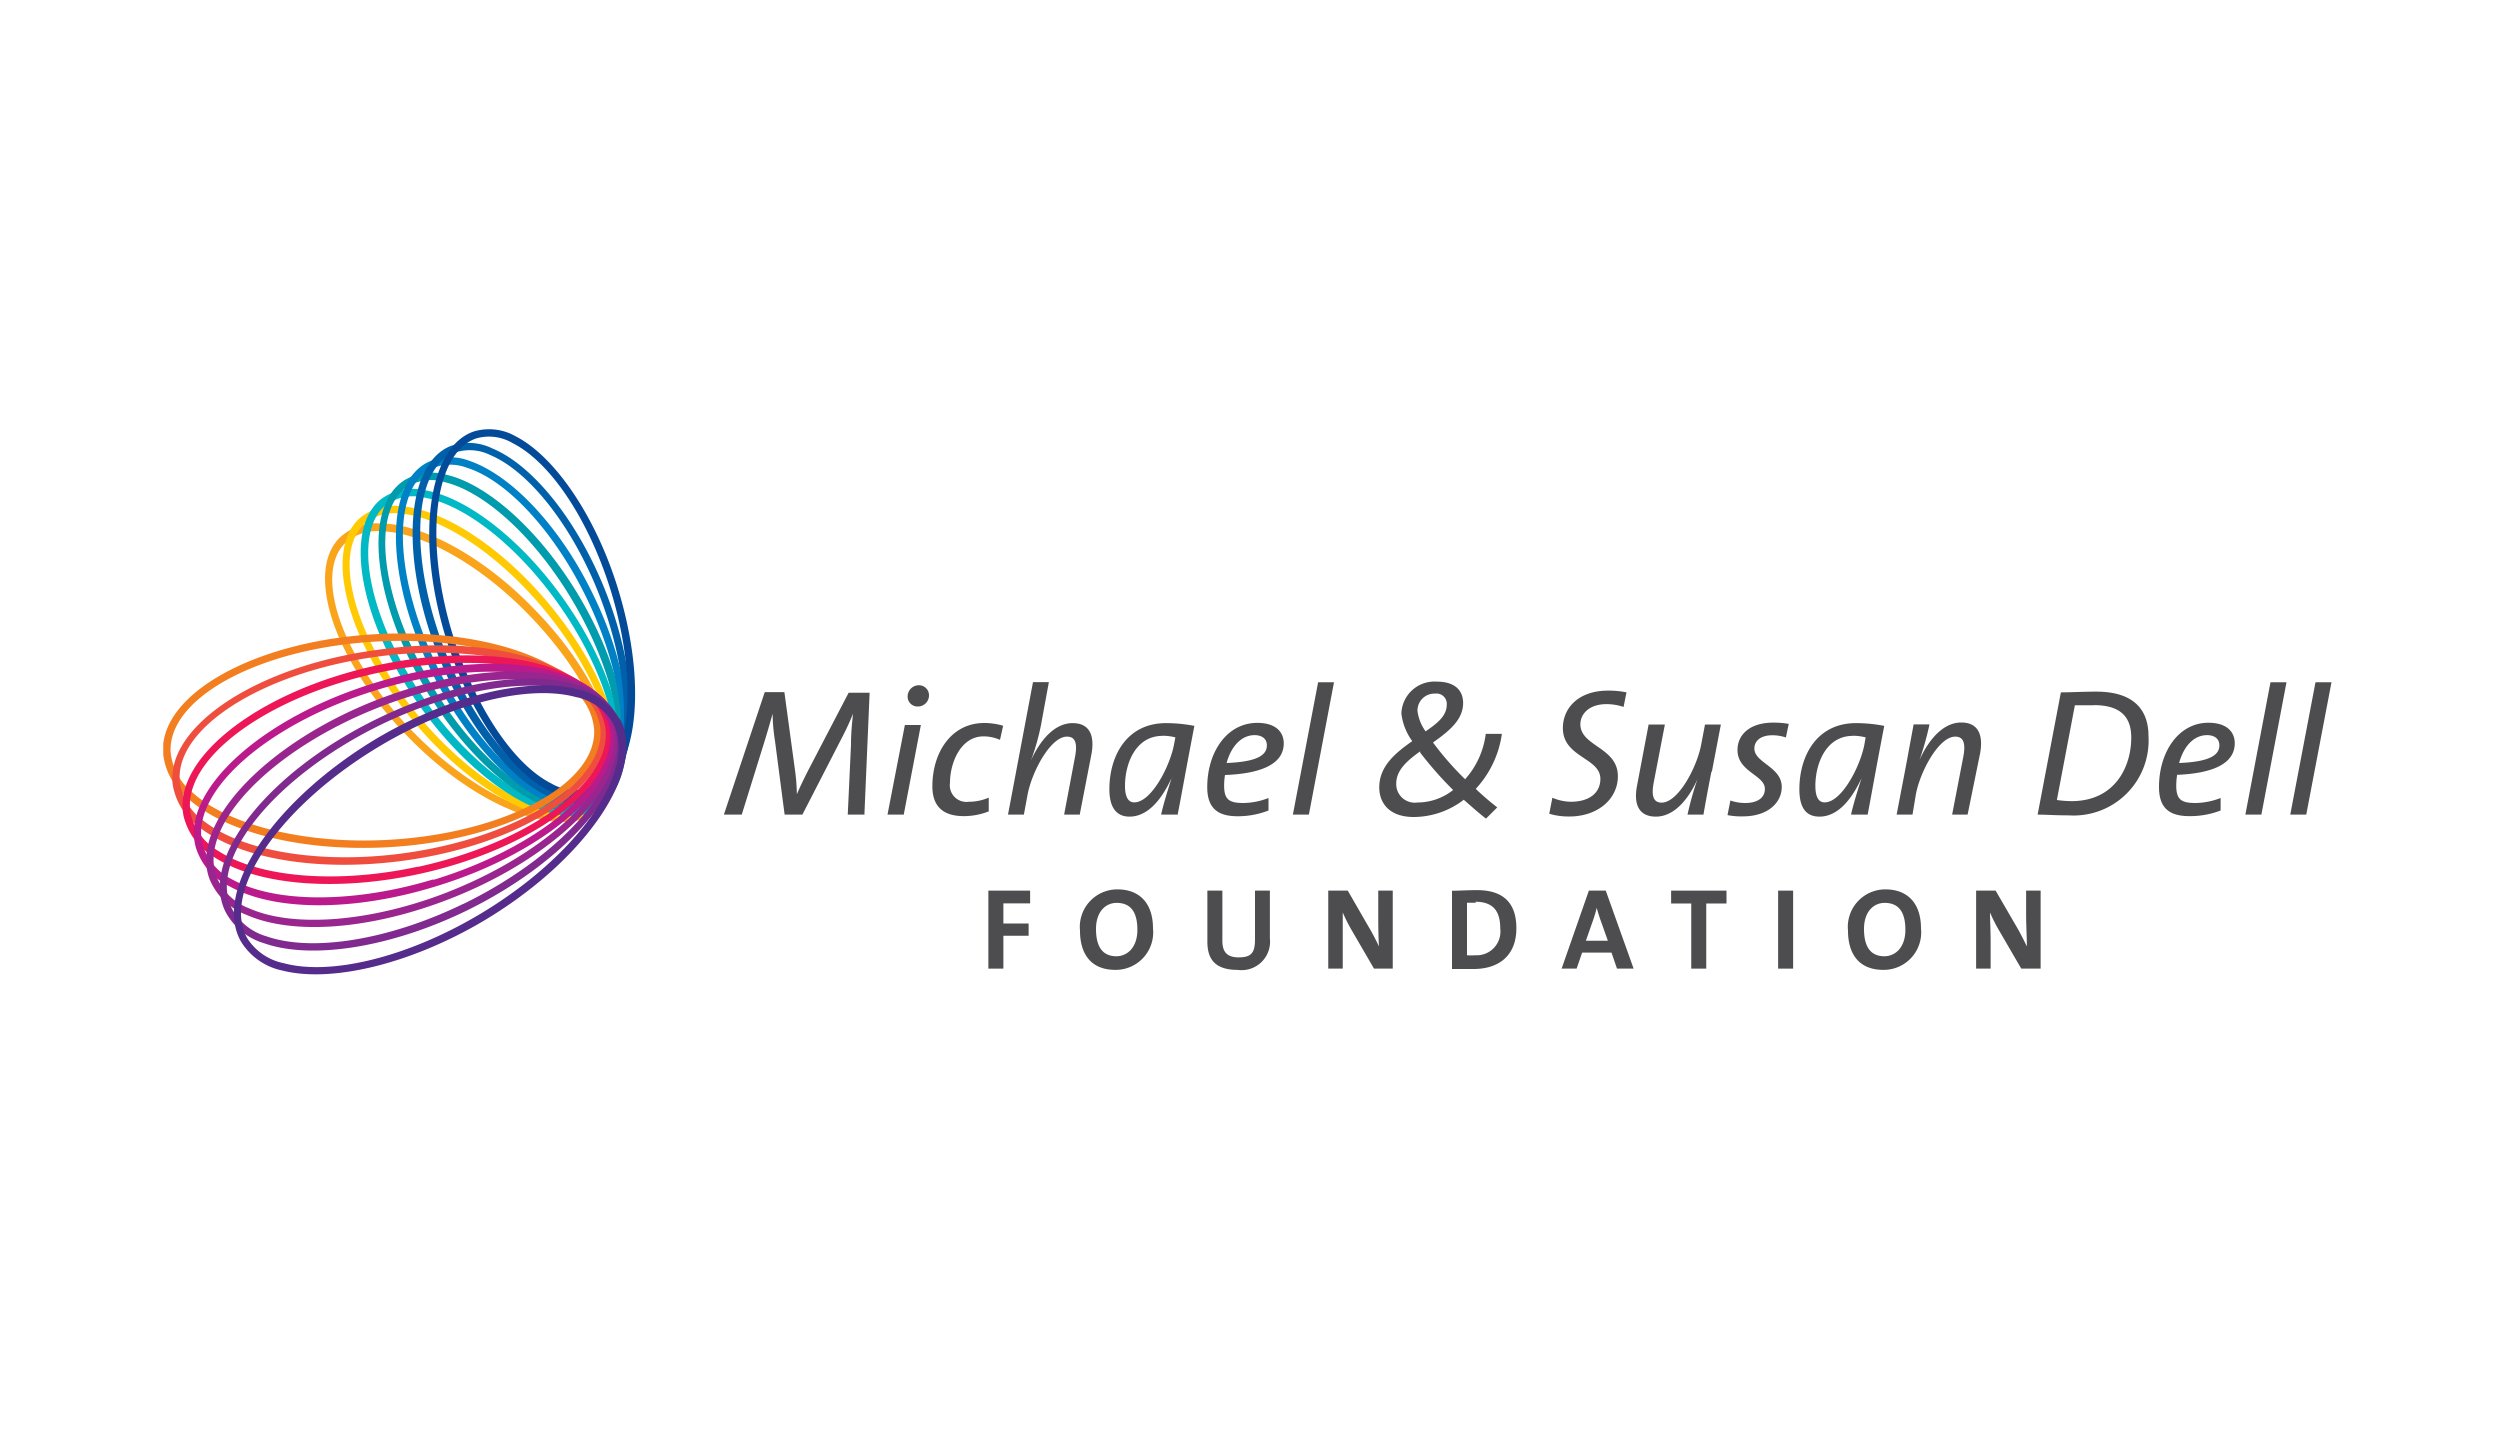 <svg id="Layer_1" data-name="Layer 1" xmlns="http://www.w3.org/2000/svg" xmlns:xlink="http://www.w3.org/1999/xlink" viewBox="0 0 200 115.35"><defs><style>.cls-1{fill:none;}.cls-2{fill:#4d4d4f;}.cls-3{fill:#f9a41a;}.cls-4{fill:#ffca03;}.cls-5{fill:#00b9c5;}.cls-6{fill:#009bac;}.cls-7{fill:#0081c5;}.cls-8{clip-path:url(#clip-path);}.cls-9{fill:#0061aa;}.cls-10{fill:#034a99;}.cls-11{fill:#f37e1f;}.cls-12{fill:#ef4e3e;}.cls-13{fill:#ed1656;}.cls-14{fill:#bb1a8c;}.cls-15{fill:#99268e;}.cls-16{fill:#80298f;}.cls-17{fill:#552b8b;}</style><clipPath id="clip-path"><rect class="cls-1" x="13.06" y="34.33" width="173.45" height="43.63"/></clipPath></defs><path class="cls-2" d="M69.17,65.17H67.82l.26-5.59c0-1,.09-1.77.16-2.48h0c-.19.47-.45,1.07-.81,1.77l-3.24,6.3H62.77L62,59.28a14.73,14.73,0,0,1-.19-2.18h0c-.22.77-.45,1.58-.75,2.54l-1.72,5.53H57.91l3.27-9.8h1.57l.84,6.17a16,16,0,0,1,.16,2h0c.24-.57.55-1.21.88-1.86l3.26-6.26h1.68l-.42,9.8Z"/><path class="cls-2" d="M73.44,56.52a.79.79,0,0,1-.83-.8.9.9,0,0,1,.9-.9.8.8,0,0,1,.81.8.89.89,0,0,1-.88.9Zm-1.15,8.65H71L72.39,58h1.28l-1.38,7.22Z"/><path class="cls-2" d="M80,59.19a3.2,3.2,0,0,0-1.32-.28C76.87,58.91,76,61,76,62.62a1.33,1.33,0,0,0,1.51,1.52,4,4,0,0,0,1.59-.33v1.1a5.41,5.41,0,0,1-2,.38c-1.87,0-2.51-1-2.51-2.38,0-2.76,1.55-5.07,4.14-5.07a5.3,5.3,0,0,1,1.52.22L80,59.19Z"/><path class="cls-2" d="M86.4,65.17H85.13L86,60.56c.22-1.14,0-1.63-.64-1.63-1.33,0-2.81,2.83-3.15,4.62l-.3,1.62H80.64l2-10.6h1.27L83.28,58a18.09,18.09,0,0,1-.81,2.85h0c.68-1.52,1.83-3,3.34-3,1.33,0,1.78.95,1.51,2.46l-.95,4.9Z"/><path class="cls-2" d="M93,58.87c-2.15,0-3,2.22-3,4,0,.94.29,1.32.74,1.32,1.37,0,2.85-2.89,3.18-4.62l.11-.58a4.31,4.31,0,0,0-1-.13Zm1.14,6.3H92.89c.13-.62.41-1.58.84-2.93h0c-.52,1.11-1.61,3.09-3.37,3.09-1,0-1.61-.67-1.61-2.19,0-2.66,1.38-5.29,4.53-5.29a12,12,0,0,1,2.27.22c-.77,4-1,5.39-1.34,7.11Z"/><path class="cls-2" d="M100.38,58.81c-1.14,0-1.92,1-2.25,2.23,2.24-.09,3.22-.54,3.22-1.41,0-.53-.39-.82-1-.82ZM98,62a5.38,5.38,0,0,0-.07.84c0,1.12.39,1.4,1.55,1.4a5.68,5.68,0,0,0,2-.4l0,1A6.69,6.69,0,0,1,99,65.3c-1.65,0-2.42-.71-2.42-2.33,0-2.8,1.57-5.14,4-5.14,1.54,0,2.12.78,2.12,1.64,0,1.55-1.59,2.41-4.68,2.53Z"/><polygon class="cls-2" points="104.71 65.17 103.43 65.17 105.45 54.58 106.72 54.58 104.71 65.17 104.71 65.17"/><path class="cls-2" d="M114.81,55.49a1.35,1.35,0,0,0-1.41,1.4,3.55,3.55,0,0,0,.65,1.62c.89-.62,1.69-1.21,1.69-2.14a.82.82,0,0,0-.93-.88Zm-1.2,4.62c-1,.72-1.91,1.48-1.91,2.57a1.48,1.48,0,0,0,1.69,1.52,4.61,4.61,0,0,0,2.86-1,28.81,28.81,0,0,1-2.64-3Zm4.45,3a21.43,21.43,0,0,0,1.72,1.48l-.9.9c-.66-.51-1.19-1-1.78-1.51a6.58,6.58,0,0,1-4,1.38c-1.95,0-2.76-1.11-2.76-2.37,0-1.71,1.33-2.78,2.64-3.7a4.66,4.66,0,0,1-.87-2.22,2.65,2.65,0,0,1,2.83-2.54c1.47,0,2.11.72,2.11,1.71,0,1.35-1.13,2.25-2.41,3.16a24.23,24.23,0,0,0,2.57,2.94,6.7,6.7,0,0,0,1.65-3.63h1.29a8.11,8.11,0,0,1-2.09,4.4Z"/><path class="cls-2" d="M129.9,56.56a4.35,4.35,0,0,0-1.37-.23c-1.45,0-2.1.83-2.1,1.61,0,1.78,3,1.83,3,4.16,0,1.81-1.6,3.22-3.88,3.22a5.4,5.4,0,0,1-1.61-.22l.25-1.28a3.91,3.91,0,0,0,1.48.32c1.51,0,2.36-.74,2.36-1.83,0-1.7-3-1.71-3-4.06,0-1.62,1.26-3,3.61-3a7,7,0,0,1,1.48.14l-.24,1.19Z"/><path class="cls-2" d="M136.92,61.72c-.08.33-.6,3.13-.64,3.45H135a25.45,25.45,0,0,1,.8-2.84h0c-.68,1.52-1.82,3-3.33,3-1.33,0-1.8-.94-1.51-2.46l.93-4.91h1.3l-.89,4.63c-.22,1.13,0,1.62.63,1.62,1.33,0,2.82-2.83,3.16-4.62l.31-1.63h1.27l-.72,3.77Z"/><path class="cls-2" d="M142.87,59a3.31,3.31,0,0,0-1.08-.18c-.95,0-1.44.46-1.44,1.06,0,1.15,2.19,1.46,2.19,3.08,0,1.21-1.06,2.35-3.11,2.35a5.66,5.66,0,0,1-1.23-.1l.23-1.17a3.61,3.61,0,0,0,1.18.2c.94,0,1.58-.38,1.58-1.13C141.19,62,139,61.76,139,60c0-1.24,1-2.19,2.86-2.19a7.14,7.14,0,0,1,1.24.1L142.87,59Z"/><path class="cls-2" d="M148.23,58.87c-2.15,0-3,2.22-3,4,0,.94.29,1.32.74,1.32,1.37,0,2.85-2.89,3.18-4.62l.1-.58a4.24,4.24,0,0,0-1-.13Zm1.15,6.3h-1.3c.14-.62.41-1.58.85-2.93h0c-.52,1.11-1.61,3.09-3.37,3.09-1.05,0-1.61-.67-1.61-2.19,0-2.66,1.38-5.29,4.53-5.29a11.78,11.78,0,0,1,2.26.22c-.77,4-1,5.39-1.33,7.11Z"/><path class="cls-2" d="M157.45,65.17h-1.28l.89-4.61c.22-1.14,0-1.63-.64-1.63-1.33,0-2.82,2.83-3.15,4.62L153,65.17h-1.27l.72-3.76.64-3.46h1.27a23.68,23.68,0,0,1-.8,2.85h0c.68-1.52,1.83-3,3.34-3,1.33,0,1.78.95,1.51,2.46l-1,4.9Z"/><path class="cls-2" d="M167.51,56.42c-.56,0-1.14,0-1.52,0L164.55,64a8.33,8.33,0,0,0,1.18.09c3.45,0,4.77-2.73,4.77-5.08,0-1.5-.69-2.6-3-2.6Zm-2,8.81c-1.08,0-1.8-.06-2.5-.06l1.86-9.78c.74,0,1.86-.06,2.82-.06,3,0,4.19,1.44,4.19,3.56a6,6,0,0,1-6.37,6.34Z"/><path class="cls-2" d="M176.58,58.81c-1.15,0-1.92,1-2.25,2.23,2.23-.09,3.22-.54,3.22-1.41,0-.53-.39-.82-1-.82ZM174.17,62a5.38,5.38,0,0,0-.07.84c0,1.12.39,1.4,1.55,1.4a5.72,5.72,0,0,0,2-.4l0,1a6.73,6.73,0,0,1-2.51.45c-1.66,0-2.42-.71-2.42-2.33,0-2.8,1.56-5.14,3.95-5.14,1.53,0,2.11.78,2.11,1.64,0,1.55-1.58,2.41-4.67,2.53Z"/><polygon class="cls-2" points="180.91 65.17 179.63 65.17 181.64 54.58 182.92 54.58 180.91 65.17 180.91 65.17"/><polygon class="cls-2" points="184.5 65.17 183.22 65.17 185.24 54.58 186.52 54.58 184.5 65.17 184.5 65.17"/><polygon class="cls-2" points="80.27 72.27 80.27 73.88 82.29 73.88 82.29 74.86 80.27 74.86 80.27 77.49 79.07 77.49 79.07 71.25 82.41 71.25 82.41 72.27 80.27 72.27 80.27 72.27"/><path class="cls-2" d="M89.33,72.23c-.86,0-1.65.68-1.65,2.09s.52,2.18,1.63,2.18c.81,0,1.68-.63,1.68-2.12s-.59-2.15-1.66-2.15Zm-.1,5.36c-1.9,0-2.83-1.21-2.83-3.14a3,3,0,0,1,3-3.3c1.66,0,2.84,1,2.84,3.13a3,3,0,0,1-3,3.31Z"/><path class="cls-2" d="M99,77.59c-2,0-2.41-1.08-2.41-2.27V71.25h1.2v4c0,.78.26,1.34,1.3,1.34s1.31-.39,1.31-1.45V71.25h1.19v3.82A2.28,2.28,0,0,1,99,77.59Z"/><path class="cls-2" d="M109.92,77.49l-1.83-3.15a13.92,13.92,0,0,1-.67-1.34c0,.53,0,1.51,0,2.26v2.23h-1.16V71.25h1.56l1.73,3c.29.48.54,1,.77,1.46-.05-.62-.06-1.73-.06-2.5V71.25h1.16v6.24Z"/><path class="cls-2" d="M118.09,72.22c-.27,0-.53,0-.73,0v4.2a4.13,4.13,0,0,0,.66,0,1.9,1.9,0,0,0,2-2.14c0-1.34-.52-2.14-2-2.14Zm-.19,5.3c-.64,0-1.21,0-1.74,0V71.26c.49,0,1.25-.05,2-.05,1.93,0,3.15.86,3.15,3.05s-1.4,3.26-3.43,3.26Z"/><path class="cls-2" d="M128,73.49c-.11-.31-.19-.59-.26-.86h0c-.07.27-.14.55-.25.86l-.62,1.77h1.76L128,73.49Zm1.36,4-.44-1.28h-2.35l-.44,1.28h-1.2l2.18-6.24h1.35l2.23,6.24Z"/><polygon class="cls-2" points="136.5 72.28 136.5 77.49 135.3 77.49 135.3 72.28 133.69 72.28 133.69 71.25 138.12 71.25 138.12 72.28 136.5 72.28 136.5 72.28"/><polygon class="cls-2" points="142.25 77.49 142.25 71.25 143.45 71.25 143.45 77.49 142.25 77.49 142.25 77.49"/><path class="cls-2" d="M150.77,72.23c-.86,0-1.65.68-1.65,2.09s.52,2.18,1.63,2.18c.81,0,1.68-.63,1.68-2.12s-.59-2.15-1.66-2.15Zm-.1,5.36c-1.9,0-2.83-1.21-2.83-3.14a3,3,0,0,1,3-3.3c1.66,0,2.84,1,2.84,3.13a3,3,0,0,1-3.05,3.31Z"/><path class="cls-2" d="M161.7,77.49l-1.83-3.15A13.92,13.92,0,0,1,159.2,73c0,.53.05,1.51.05,2.26v2.23h-1.16V71.25h1.56l1.74,3c.28.48.53,1,.76,1.46,0-.62-.06-1.73-.06-2.5V71.25h1.16v6.24Z"/><path class="cls-3" d="M48.19,64.56c2.76-2.82.3-10-5.5-15.88-4-4.14-8.89-6.81-12.35-6.81a4.3,4.3,0,0,0-3.2,1.18c-2.77,2.83-.3,10,5.5,15.89,4,4.14,8.89,6.81,12.34,6.81a4.29,4.29,0,0,0,3.21-1.19Zm-15.13-6c-5.57-5.71-8-12.46-5.5-15.06a3.72,3.72,0,0,1,2.78-1c3.31,0,8,2.61,11.92,6.64,5.58,5.7,8.05,12.45,5.5,15.05a3.7,3.7,0,0,1-2.78,1c-3.3,0-8-2.61-11.92-6.63Z"/><path class="cls-4" d="M48.17,64.58c3-2.6,1.06-9.91-4.27-16.29-3.72-4.46-8.35-7.52-11.8-7.79a4.27,4.27,0,0,0-3.28.92c-3,2.6-1.06,9.92,4.27,16.3,3.72,4.46,8.35,7.52,11.8,7.79a4.31,4.31,0,0,0,3.28-.93ZM33.54,57.34c-5.12-6.14-7.07-13.08-4.33-15.47a3.73,3.73,0,0,1,2.84-.78c3.3.26,7.77,3.24,11.4,7.58,5.12,6.14,7.07,13.08,4.33,15.47a3.7,3.7,0,0,1-2.84.77c-3.3-.25-7.77-3.23-11.4-7.57Z"/><path class="cls-5" d="M48.09,64.53c3.17-2.36,1.82-9.81-3-16.6-3.37-4.76-7.77-8.18-11.19-8.73a4.28,4.28,0,0,0-3.33.67c-3.17,2.35-1.82,9.8,3,16.6,3.37,4.76,7.77,8.18,11.19,8.72a4.28,4.28,0,0,0,3.33-.66Zm-14-8.4c-4.64-6.54-6-13.62-3.14-15.79a3.75,3.75,0,0,1,2.89-.55c3.27.52,7.51,3.85,10.8,8.48,4.64,6.54,6,13.62,3.14,15.78a3.71,3.71,0,0,1-2.89.55c-3.27-.52-7.51-3.84-10.8-8.47Z"/><path class="cls-6" d="M48,64.41c3.35-2.1,2.57-9.64-1.73-16.81-3-5-7.13-8.8-10.51-9.61a4.26,4.26,0,0,0-3.36.4C29,40.48,29.78,48,34.08,55.2c3,5,7.13,8.79,10.51,9.6A4.26,4.26,0,0,0,48,64.41ZM34.59,54.89c-4.14-6.89-5-14.07-1.93-16a3.68,3.68,0,0,1,2.91-.32c3.23.77,7.21,4.44,10.14,9.33,4.14,6.9,5,14.08,1.92,16a3.72,3.72,0,0,1-2.91.31c-3.22-.77-7.2-4.43-10.13-9.33Z"/><path class="cls-7" d="M47.75,64.21c3.5-1.82,3.31-9.41-.43-16.91C44.7,42,40.87,38,37.56,36.87a4.25,4.25,0,0,0-3.38.13c-3.5,1.82-3.31,9.41.43,16.91,2.62,5.26,6.45,9.36,9.76,10.43a4.21,4.21,0,0,0,3.38-.13ZM35.14,53.65c-3.59-7.22-3.9-14.45-.69-16.13a3.76,3.76,0,0,1,2.93-.09c3.16,1,6.86,5,9.41,10.13,3.59,7.22,3.9,14.45.69,16.13a3.74,3.74,0,0,1-2.92.09c-3.17-1-6.86-5-9.42-10.13Z"/><g class="cls-8"><path class="cls-9" d="M47.49,64c3.64-1.54,4-9.12.87-16.91-2.21-5.47-5.72-9.86-8.94-11.2A4.31,4.31,0,0,0,36,35.7c-3.63,1.54-4,9.13-.87,16.92,2.22,5.46,5.73,9.86,8.95,11.19a4.24,4.24,0,0,0,3.37.14ZM35.73,52.39c-3-7.49-2.79-14.73.55-16.14a3.68,3.68,0,0,1,2.91.14c3.08,1.28,6.47,5.54,8.62,10.87,3,7.49,2.79,14.73-.55,16.14a3.68,3.68,0,0,1-2.91-.14c-3.08-1.27-6.47-5.54-8.62-10.87Z"/><path class="cls-10" d="M47.18,63.62C51,62.35,51.94,55,49.35,46.81c-1.79-5.64-5-10.31-8.07-11.89a4.28,4.28,0,0,0-3.35-.41c-3.75,1.24-4.72,8.78-2.17,16.81,1.79,5.64,5,10.31,8.08,11.89a4.25,4.25,0,0,0,3.34.41ZM36.33,51.14c-2.45-7.72-1.65-14.92,1.78-16.07a3.7,3.7,0,0,1,2.9.38c3,1.51,6,6,7.77,11.54,2.45,7.72,1.65,14.92-1.78,16.07a3.72,3.72,0,0,1-2.89-.38c-3-1.51-6-6-7.78-11.54Z"/><path class="cls-11" d="M48.14,58.32a5.3,5.3,0,0,0-2-3.66c-3.1-2.79-9.24-4.29-16-3.93-9.68.52-17.34,4.76-17.1,9.46A5.3,5.3,0,0,0,15,63.85c3.1,2.79,9.24,4.29,16,3.93,9.67-.52,17.34-4.77,17.1-9.46ZM31,67.19c-6.53.35-12.65-1.14-15.59-3.78a4.72,4.72,0,0,1-1.76-3.25c-.22-4.37,7.19-8.34,16.54-8.84,6.53-.35,12.65,1.14,15.59,3.78a4.71,4.71,0,0,1,1.75,3.25c.23,4.37-7.19,8.34-16.53,8.84Z"/></g><path class="cls-12" d="M48.6,58.06a5.23,5.23,0,0,0-2.22-3.48C43.08,52.05,36.85,51,30.12,52c-9.59,1.29-16.9,6.13-16.3,10.79A5.27,5.27,0,0,0,16,66.22c3.3,2.53,9.53,3.54,16.26,2.64,9.59-1.29,16.9-6.14,16.3-10.8ZM32.22,68.27c-6.48.87-12.69-.12-15.82-2.52a4.7,4.7,0,0,1-2-3.09c-.56-4.33,6.53-8.88,15.79-10.13,6.48-.87,12.69.12,15.82,2.52a4.66,4.66,0,0,1,2,3.09c.56,4.34-6.52,8.88-15.79,10.13Z"/><path class="cls-13" d="M49,57.85a5.2,5.2,0,0,0-2.47-3.29C43,52.3,36.74,51.8,30.1,53.24,20.65,55.3,13.74,60.7,14.69,65.3a5.24,5.24,0,0,0,2.48,3.29c3.47,2.25,9.76,2.76,16.4,1.32C43,67.85,49.93,62.44,49,57.85ZM33.44,69.33c-6.39,1.39-12.65.9-15.95-1.24a4.7,4.7,0,0,1-2.22-2.91c-.89-4.28,5.82-9.37,15-11.36,6.4-1.39,12.66-.91,16,1.24A4.62,4.62,0,0,1,48.39,58c.89,4.28-5.82,9.37-15,11.36Z"/><path class="cls-14" d="M49.25,57.68a5.23,5.23,0,0,0-2.71-3.08c-3.64-2-9.94-2-16.44,0-9.26,2.8-15.73,8.75-14.42,13.24a5.14,5.14,0,0,0,2.71,3.08c3.63,2,9.93,2,16.44,0,9.25-2.8,15.72-8.74,14.42-13.24ZM34.66,70.35c-6.27,1.9-12.54,1.92-16,.05a4.63,4.63,0,0,1-2.42-2.72c-1.22-4.19,5.07-9.8,14-12.51,6.26-1.9,12.54-1.92,16,0a4.62,4.62,0,0,1,2.43,2.72c1.21,4.18-5.08,9.79-14,12.5Z"/><path class="cls-15" d="M49.43,57.56a5.15,5.15,0,0,0-2.93-2.84C42.73,53,36.45,53.54,30.12,56c-9,3.53-15,10-13.35,14.34a5.15,5.15,0,0,0,2.93,2.84c3.77,1.68,10.05,1.18,16.38-1.31,9-3.53,15-10,13.35-14.34ZM35.87,71.35c-6.1,2.39-12.35,2.91-15.93,1.32a4.58,4.58,0,0,1-2.61-2.51c-1.53-4.07,4.3-10.16,13-13.58,6.09-2.39,12.34-2.91,15.92-1.32a4.58,4.58,0,0,1,2.61,2.51c1.53,4.07-4.3,10.16-13,13.58Z"/><g class="cls-8"><path class="cls-16" d="M49.52,57.49a5.15,5.15,0,0,0-3.13-2.6c-3.89-1.37-10.1-.37-16.23,2.62C21.47,61.75,16,68.64,18,72.86a5.13,5.13,0,0,0,3.13,2.6c3.82,1.35,10.19.32,16.22-2.62C46,68.6,51.48,61.71,49.52,57.49ZM37.06,72.31C31.17,75.18,25,76.2,21.3,74.9a4.59,4.59,0,0,1-2.79-2.29C16.67,68.68,22,62.14,30.42,58c5.9-2.87,12.09-3.89,15.77-2.59A4.59,4.59,0,0,1,49,57.74c1.83,3.93-3.51,10.47-11.92,14.57Z"/><path class="cls-17" d="M49.5,57.47a5,5,0,0,0-3.3-2.33c-3.91-1-10.18.48-16,3.9C21.9,64,17,71.26,19.27,75.31a5.09,5.09,0,0,0,3.3,2.33c3.91,1,10.18-.49,16-3.9,8.33-4.92,13.25-12.22,11-16.27ZM38.24,73.22c-5.66,3.34-11.75,4.85-15.52,3.84a4.52,4.52,0,0,1-2.94-2c-2.12-3.77,2.7-10.7,10.75-15.46,5.66-3.34,11.75-4.85,15.52-3.84a4.52,4.52,0,0,1,2.94,2c2.13,3.77-2.7,10.71-10.75,15.46Z"/></g></svg>